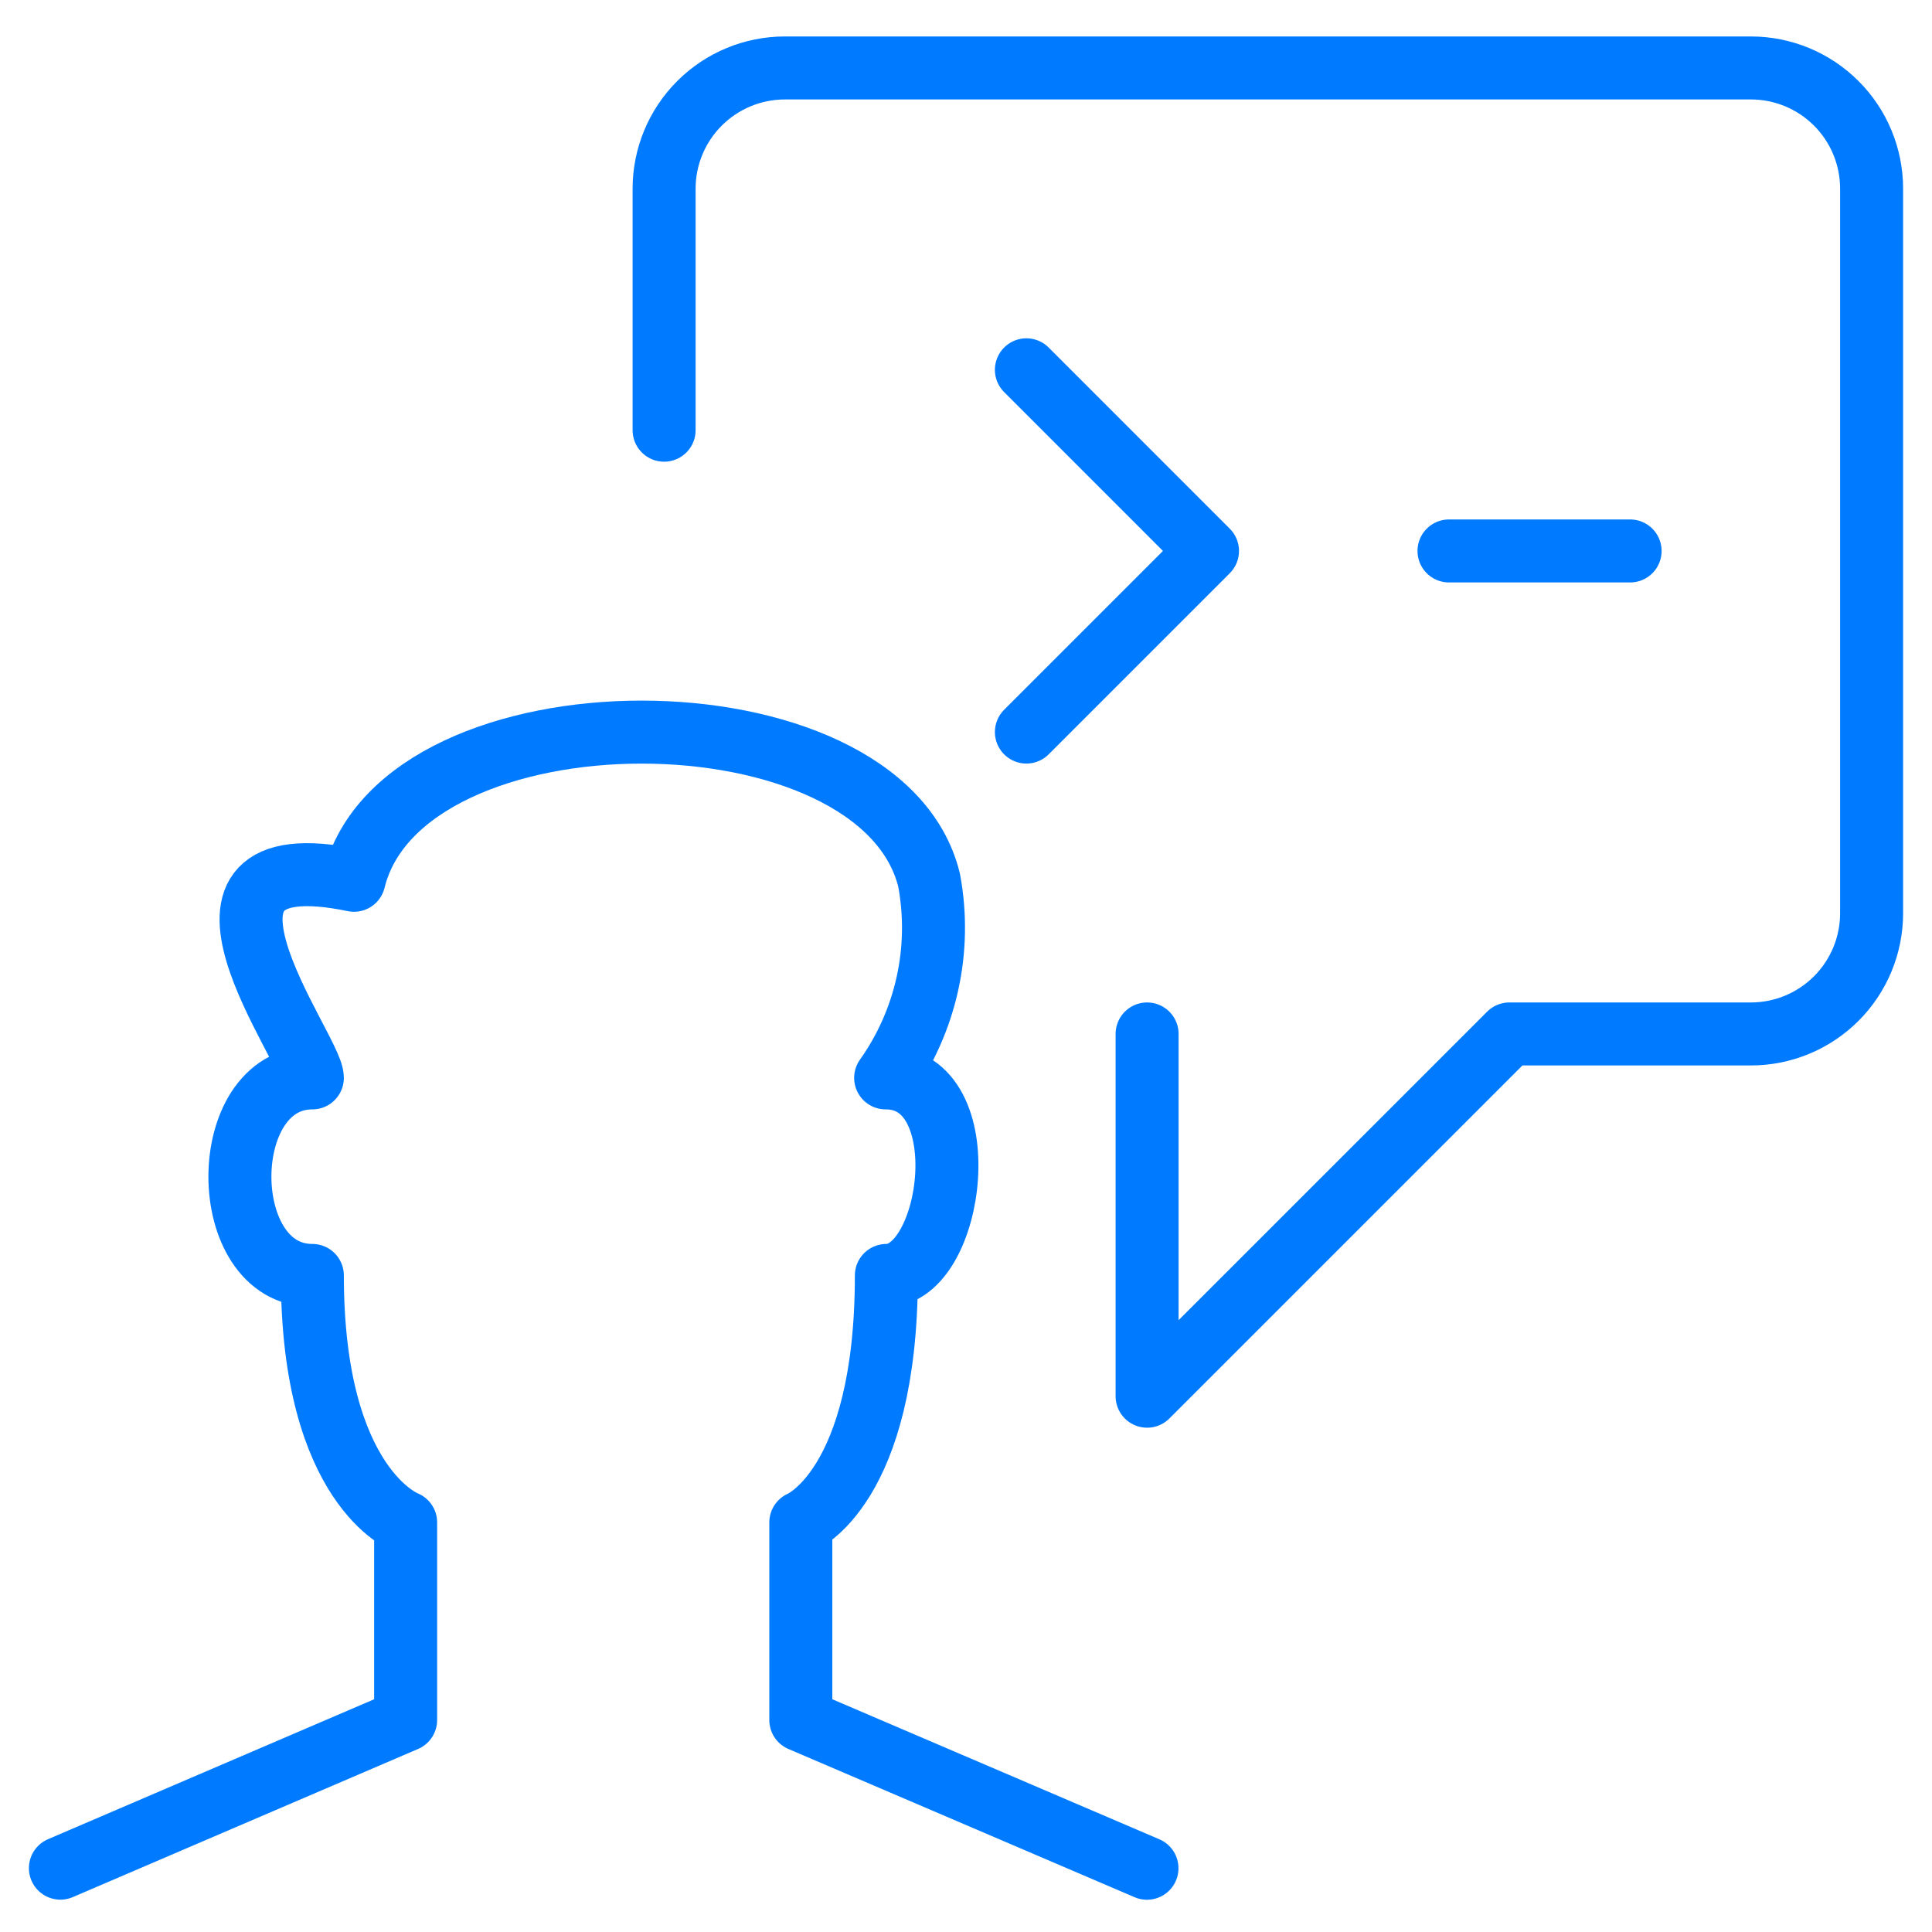 <svg width="46" height="46" viewBox="0 0 46 46" fill="none" xmlns="http://www.w3.org/2000/svg">
<g id="Programming User Chat 1" clip-path="url(#clip0_496_4594)">
<path id="Vector" d="M27.309 44.482L19.067 40.953V36.248C19.067 36.248 21.104 35.426 21.104 30.368C22.712 30.368 23.324 25.664 21.087 25.664C21.566 24.989 21.904 24.225 22.082 23.416C22.26 22.608 22.273 21.772 22.122 20.959C20.972 16.255 9.583 16.255 8.428 20.959C3.569 19.949 7.437 24.984 7.437 25.664C5.137 25.664 5.137 30.368 7.437 30.368C7.437 35.426 9.658 36.248 9.658 36.248V40.953L1.438 44.48" stroke="#007BFF" stroke-width="1.5" stroke-linecap="round" stroke-linejoin="round"/>
<path id="Vector_2" d="M27.312 24.618V33.243L35.938 24.618H41.688C42.45 24.618 43.181 24.315 43.72 23.776C44.26 23.236 44.562 22.505 44.562 21.743V4.493C44.562 3.73 44.26 2.999 43.72 2.46C43.181 1.921 42.45 1.618 41.688 1.618H18.688C17.925 1.618 17.194 1.921 16.655 2.46C16.115 2.999 15.812 3.73 15.812 4.493V10.243" stroke="#007BFF" stroke-width="1.5" stroke-linecap="round" stroke-linejoin="round"/>
<path id="Vector_3" d="M24.438 8.805L28.75 13.118L24.438 17.43" stroke="#007BFF" stroke-width="1.5" stroke-linecap="round" stroke-linejoin="round"/>
<path id="Vector_4" d="M34.5 13.118H38.812" stroke="#007BFF" stroke-width="1.5" stroke-linecap="round" stroke-linejoin="round"/>
</g>
<defs>
<clipPath id="clip0_496_4594">
<rect width="46" height="46" fill="white"/>
</clipPath>
</defs>
</svg>
